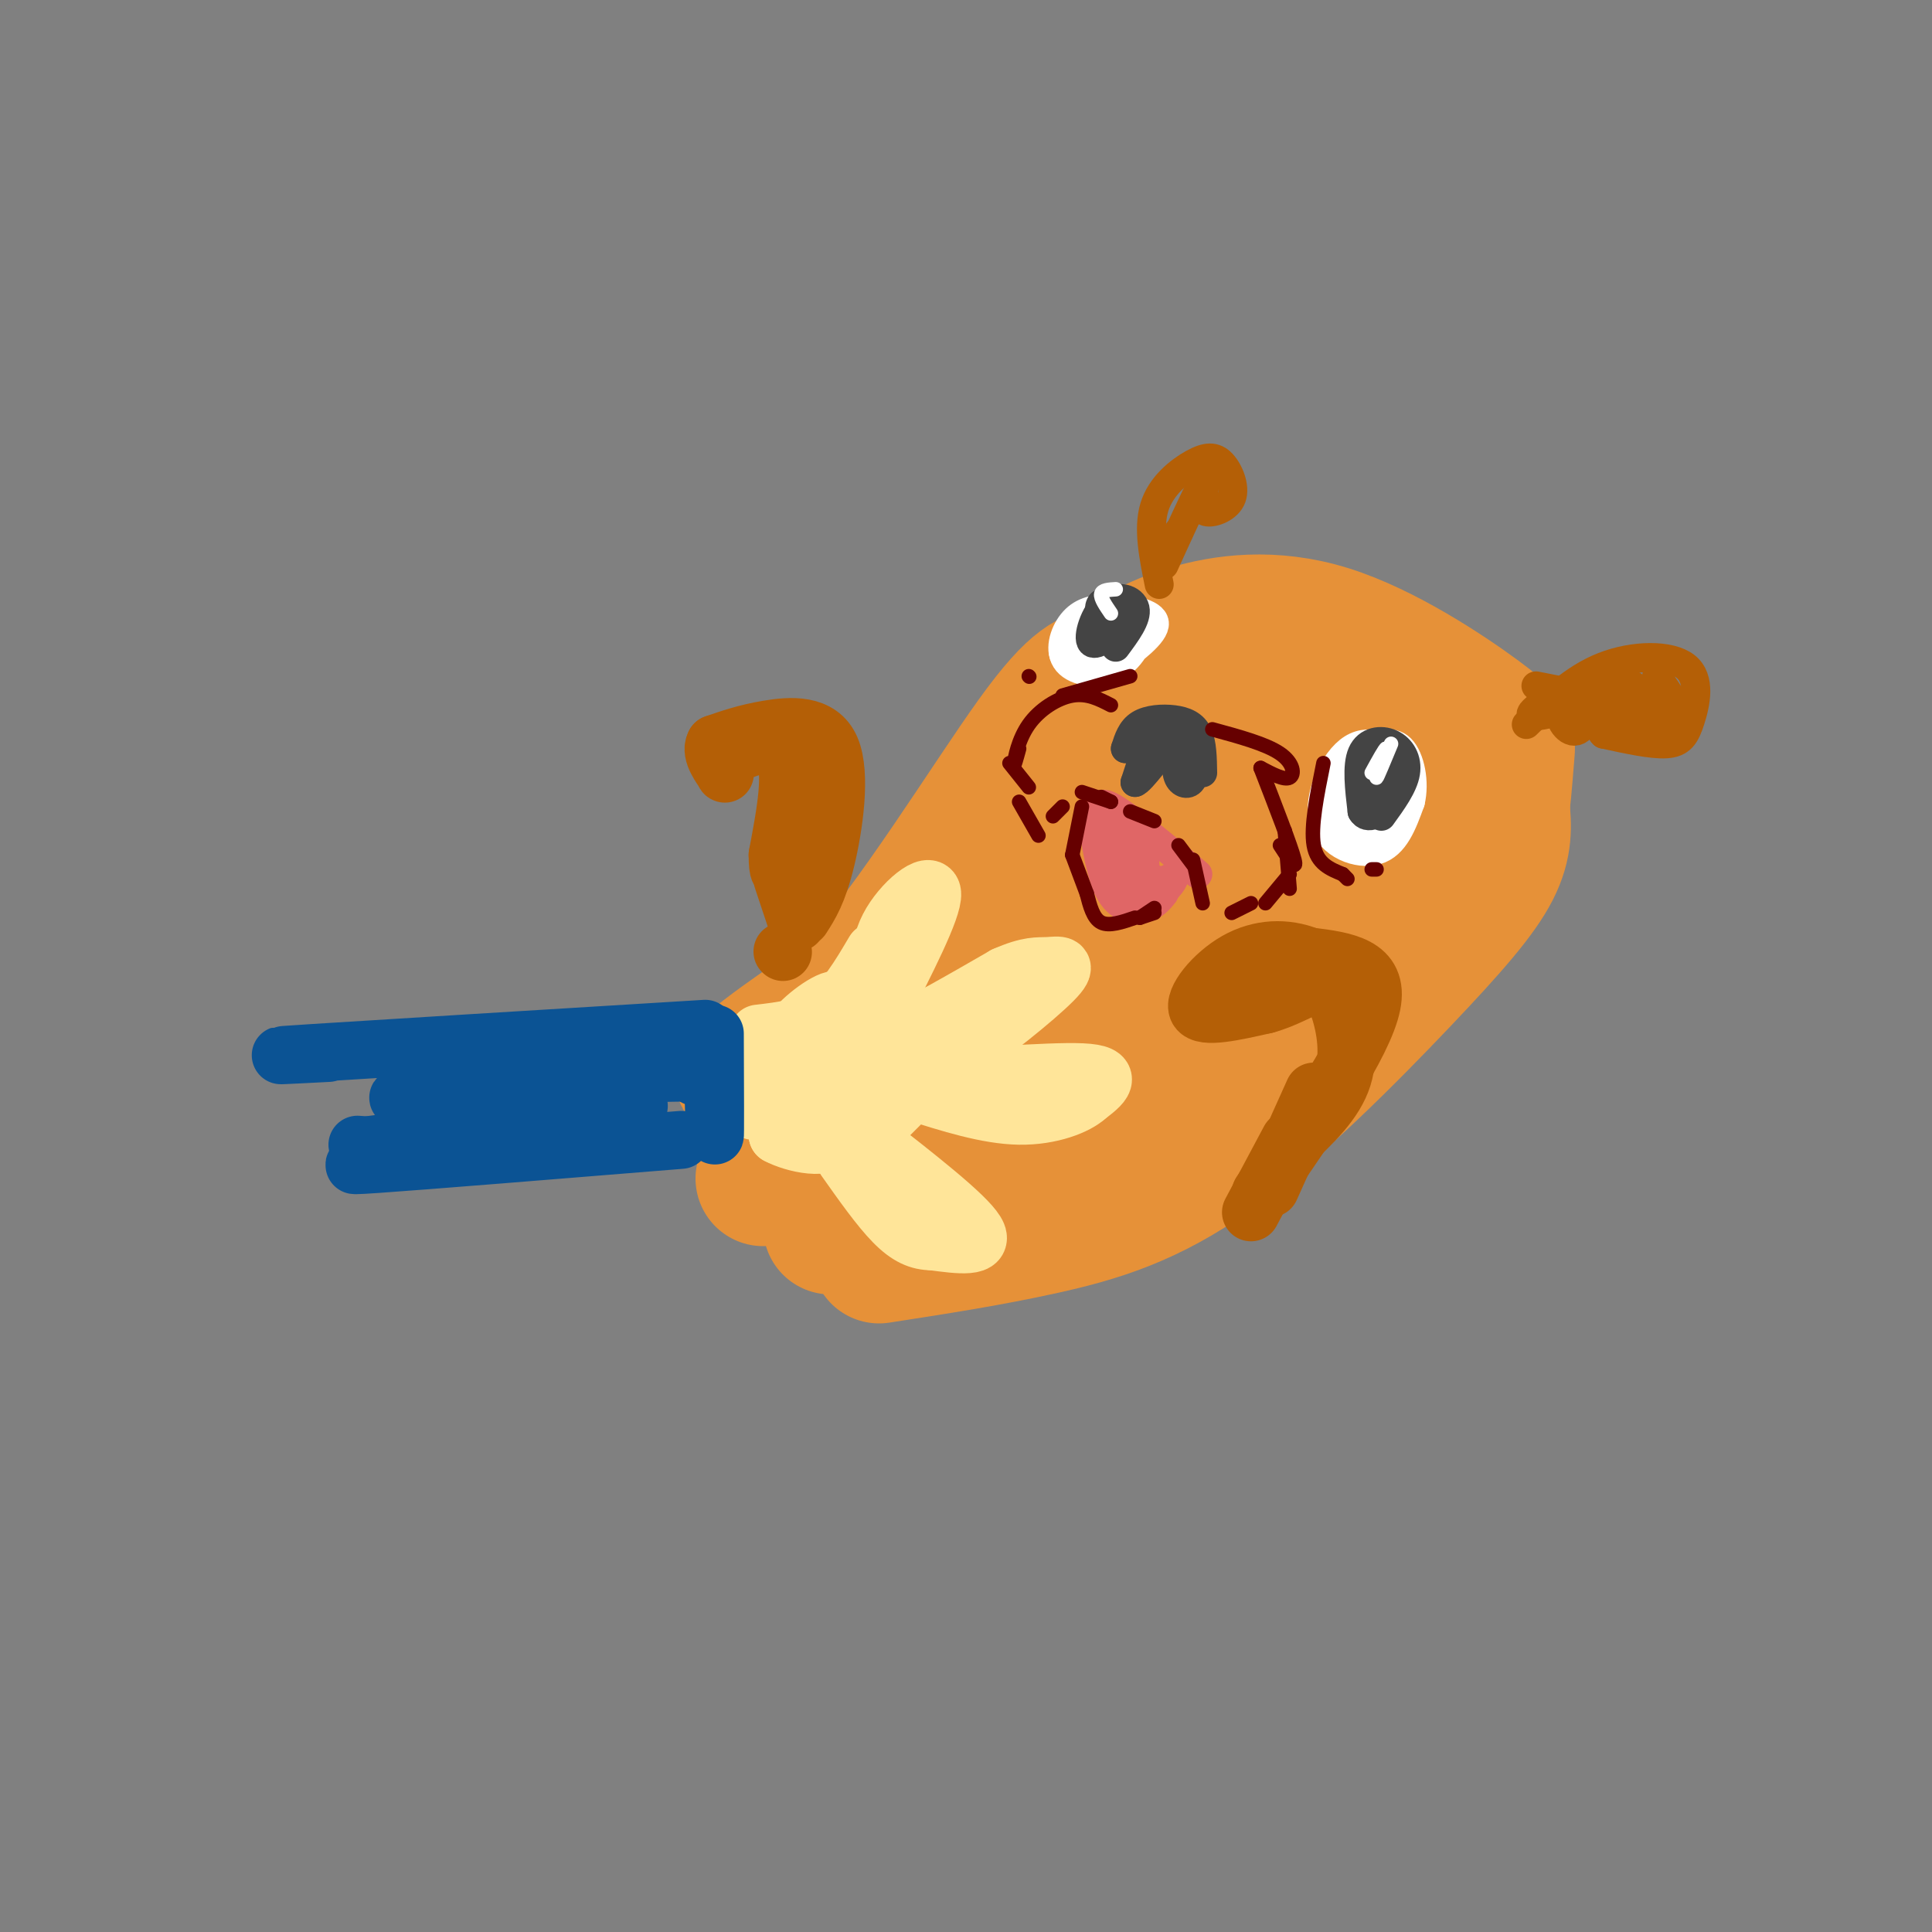 <svg viewBox='0 0 400 400' version='1.1' xmlns='http://www.w3.org/2000/svg' xmlns:xlink='http://www.w3.org/1999/xlink'><rect x="0" y="0" width="400" height="400" fill="#808080" stroke="none"/><g fill='none' stroke='rgb(230,145,56)' stroke-width='28' stroke-linecap='round' stroke-linejoin='round'><path d='M182,260c11.440,-1.766 22.880,-3.531 34,-6c11.120,-2.469 21.919,-5.641 35,-15c13.081,-9.359 28.445,-24.904 39,-36c10.555,-11.096 16.301,-17.742 19,-23c2.699,-5.258 2.349,-9.129 2,-13'/><path d='M311,167c0.507,-4.286 0.774,-8.502 1,-11c0.226,-2.498 0.411,-3.278 -6,-8c-6.411,-4.722 -19.418,-13.387 -31,-17c-11.582,-3.613 -21.738,-2.175 -29,0c-7.262,2.175 -11.631,5.088 -16,8'/><path d='M230,139c-4.258,1.531 -6.904,1.359 -16,14c-9.096,12.641 -24.641,38.096 -38,53c-13.359,14.904 -24.531,19.258 -22,16c2.531,-3.258 18.766,-14.129 35,-25'/><path d='M189,197c7.741,-4.722 9.594,-4.028 20,-14c10.406,-9.972 29.367,-30.609 40,-39c10.633,-8.391 12.940,-4.535 15,-2c2.060,2.535 3.873,3.751 4,8c0.127,4.249 -1.433,11.532 -5,18c-3.567,6.468 -9.141,12.120 -12,13c-2.859,0.880 -3.003,-3.011 0,-10c3.003,-6.989 9.155,-17.074 14,-21c4.845,-3.926 8.384,-1.693 11,1c2.616,2.693 4.308,5.847 6,9'/><path d='M282,160c1.172,4.318 1.103,10.614 -2,16c-3.103,5.386 -9.241,9.862 -15,13c-5.759,3.138 -11.139,4.938 -13,4c-1.861,-0.938 -0.204,-4.616 7,-12c7.204,-7.384 19.954,-18.476 25,-19c5.046,-0.524 2.388,9.519 0,15c-2.388,5.481 -4.505,6.401 -6,8c-1.495,1.599 -2.367,3.876 -8,7c-5.633,3.124 -16.025,7.094 -21,7c-4.975,-0.094 -4.531,-4.253 -3,-10c1.531,-5.747 4.149,-13.084 7,-18c2.851,-4.916 5.935,-7.411 8,-9c2.065,-1.589 3.110,-2.271 6,0c2.890,2.271 7.624,7.496 10,12c2.376,4.504 2.393,8.287 0,12c-2.393,3.713 -7.197,7.357 -12,11'/><path d='M265,197c-5.006,4.351 -11.521,9.730 -16,3c-4.479,-6.730 -6.923,-25.569 -8,-34c-1.077,-8.431 -0.787,-6.452 -6,0c-5.213,6.452 -15.929,17.379 -21,27c-5.071,9.621 -4.496,17.936 -4,22c0.496,4.064 0.914,3.878 4,3c3.086,-0.878 8.840,-2.446 13,-8c4.160,-5.554 6.726,-15.092 6,-20c-0.726,-4.908 -4.746,-5.184 -9,-5c-4.254,0.184 -8.744,0.829 -13,3c-4.256,2.171 -8.280,5.867 -11,10c-2.720,4.133 -4.138,8.701 -5,12c-0.862,3.299 -1.169,5.327 2,8c3.169,2.673 9.815,5.989 13,8c3.185,2.011 2.910,2.717 6,2c3.090,-0.717 9.545,-2.859 16,-5'/><path d='M232,223c4.688,-4.194 8.407,-12.178 10,-17c1.593,-4.822 1.060,-6.481 -1,-9c-2.060,-2.519 -5.647,-5.897 -11,-6c-5.353,-0.103 -12.472,3.070 -18,8c-5.528,4.930 -9.467,11.619 -10,17c-0.533,5.381 2.339,9.455 4,12c1.661,2.545 2.112,3.562 6,4c3.888,0.438 11.214,0.298 17,-2c5.786,-2.298 10.031,-6.752 12,-10c1.969,-3.248 1.663,-5.289 2,-7c0.337,-1.711 1.318,-3.093 -3,-3c-4.318,0.093 -13.935,1.662 -21,4c-7.065,2.338 -11.578,5.445 -17,9c-5.422,3.555 -11.753,7.560 -14,11c-2.247,3.440 -0.412,6.317 2,7c2.412,0.683 5.399,-0.827 7,-3c1.601,-2.173 1.816,-5.008 0,-10c-1.816,-4.992 -5.662,-12.141 -9,-15c-3.338,-2.859 -6.169,-1.430 -9,0'/><path d='M179,213c-2.946,0.974 -5.811,3.410 -8,7c-2.189,3.590 -3.703,8.334 -4,12c-0.297,3.666 0.622,6.253 2,8c1.378,1.747 3.216,2.653 6,2c2.784,-0.653 6.513,-2.865 8,-8c1.487,-5.135 0.732,-13.192 0,-17c-0.732,-3.808 -1.442,-3.369 -4,-3c-2.558,0.369 -6.964,0.666 -10,3c-3.036,2.334 -4.702,6.705 -5,11c-0.298,4.295 0.772,8.513 2,8c1.228,-0.513 2.614,-5.756 4,-11'/><path d='M160,225c-0.167,7.833 -0.333,15.667 0,18c0.333,2.333 1.167,-0.833 2,-4'/><path d='M160,234c0.000,0.000 -2.000,10.000 -2,10'/><path d='M191,252c0.000,0.000 -19.000,2.000 -19,2'/></g>
<g fill='none' stroke='rgb(224,102,102)' stroke-width='6' stroke-linecap='round' stroke-linejoin='round'><path d='M248,181c-7.417,-6.167 -14.833,-12.333 -18,-14c-3.167,-1.667 -2.083,1.167 -1,4'/><path d='M229,171c-0.534,3.011 -1.370,8.539 0,12c1.370,3.461 4.946,4.855 8,4c3.054,-0.855 5.587,-3.959 6,-5c0.413,-1.041 -1.293,-0.021 -3,1'/><path d='M240,183c-2.225,-0.087 -6.289,-0.803 -8,-3c-1.711,-2.197 -1.071,-5.874 -1,-6c0.071,-0.126 -0.429,3.298 0,6c0.429,2.702 1.785,4.683 2,2c0.215,-2.683 -0.711,-10.030 -1,-11c-0.289,-0.970 0.060,4.437 1,7c0.940,2.563 2.470,2.281 4,2'/><path d='M237,180c0.321,-1.929 -0.875,-7.750 -2,-9c-1.125,-1.250 -2.179,2.071 -2,4c0.179,1.929 1.589,2.464 3,3'/><path d='M226,169c1.000,6.356 2.000,12.711 4,16c2.000,3.289 5.000,3.511 7,3c2.000,-0.511 3.000,-1.756 4,-3'/><path d='M239,182c0.000,0.000 0.100,0.100 0.1,0.1'/></g>
<g fill='none' stroke='rgb(68,68,68)' stroke-width='6' stroke-linecap='round' stroke-linejoin='round'><path d='M249,160c-0.048,-3.042 -0.095,-6.083 -1,-8c-0.905,-1.917 -2.667,-2.708 -5,-3c-2.333,-0.292 -5.238,-0.083 -7,1c-1.762,1.083 -2.381,3.042 -3,5'/><path d='M233,155c0.778,-0.867 4.222,-5.533 5,-5c0.778,0.533 -1.111,6.267 -3,12'/><path d='M235,162c1.178,-0.178 5.622,-6.622 8,-9c2.378,-2.378 2.689,-0.689 3,1'/><path d='M246,154c0.869,1.655 1.542,5.292 1,7c-0.542,1.708 -2.298,1.488 -3,0c-0.702,-1.488 -0.351,-4.244 0,-7'/></g>
<g fill='none' stroke='rgb(255,255,255)' stroke-width='6' stroke-linecap='round' stroke-linejoin='round'><path d='M290,160c0.874,-0.651 1.748,-1.301 0,-3c-1.748,-1.699 -6.118,-4.445 -10,-2c-3.882,2.445 -7.276,10.081 -6,15c1.276,4.919 7.222,7.120 11,6c3.778,-1.120 5.389,-5.560 7,-10'/><path d='M292,166c0.982,-4.022 -0.063,-9.075 -2,-11c-1.937,-1.925 -4.767,-0.720 -7,1c-2.233,1.720 -3.870,3.955 -5,7c-1.130,3.045 -1.755,6.901 0,9c1.755,2.099 5.889,2.440 8,2c2.111,-0.440 2.198,-1.661 3,-3c0.802,-1.339 2.317,-2.795 1,-6c-1.317,-3.205 -5.466,-8.158 -8,-9c-2.534,-0.842 -3.451,2.427 -4,6c-0.549,3.573 -0.728,7.449 0,9c0.728,1.551 2.364,0.775 4,0'/><path d='M282,171c1.926,-2.839 4.740,-9.937 4,-11c-0.740,-1.063 -5.036,3.907 -6,7c-0.964,3.093 1.404,4.307 3,5c1.596,0.693 2.421,0.864 3,-1c0.579,-1.864 0.912,-5.762 -1,-7c-1.912,-1.238 -6.069,0.184 -7,2c-0.931,1.816 1.365,4.027 3,4c1.635,-0.027 2.610,-2.294 2,-4c-0.610,-1.706 -2.805,-2.853 -5,-4'/><path d='M230,138c4.606,-3.431 9.213,-6.863 9,-9c-0.213,-2.137 -5.245,-2.981 -9,-3c-3.755,-0.019 -6.232,0.787 -8,3c-1.768,2.213 -2.827,5.833 -1,8c1.827,2.167 6.541,2.880 10,1c3.459,-1.880 5.662,-6.352 5,-9c-0.662,-2.648 -4.189,-3.471 -7,-3c-2.811,0.471 -4.905,2.235 -7,4'/><path d='M222,130c-1.883,2.350 -3.089,6.225 0,7c3.089,0.775 10.475,-1.548 11,-4c0.525,-2.452 -5.810,-5.031 -9,-4c-3.190,1.031 -3.234,5.674 -1,7c2.234,1.326 6.748,-0.664 9,-2c2.252,-1.336 2.243,-2.018 0,-3c-2.243,-0.982 -6.719,-2.264 -8,-1c-1.281,1.264 0.634,5.076 2,6c1.366,0.924 2.183,-1.038 3,-3'/><path d='M229,133c-0.404,-1.137 -2.912,-2.480 -5,-2c-2.088,0.480 -3.754,2.783 -2,3c1.754,0.217 6.930,-1.652 8,-2c1.070,-0.348 -1.965,0.826 -5,2'/></g>
<g fill='none' stroke='rgb(68,68,68)' stroke-width='6' stroke-linecap='round' stroke-linejoin='round'><path d='M286,169c2.274,-3.137 4.548,-6.274 5,-9c0.452,-2.726 -0.917,-5.042 -3,-6c-2.083,-0.958 -4.881,-0.560 -6,2c-1.119,2.560 -0.560,7.280 0,12'/><path d='M282,168c1.059,1.888 3.707,0.609 5,-2c1.293,-2.609 1.233,-6.549 0,-7c-1.233,-0.451 -3.638,2.585 -4,3c-0.362,0.415 1.319,-1.793 3,-4'/><path d='M286,158c0.167,0.833 -0.917,4.917 -2,9'/><path d='M231,134c2.232,-3.001 4.464,-6.003 4,-8c-0.464,-1.997 -3.624,-2.991 -6,-1c-2.376,1.991 -3.967,6.967 -3,8c0.967,1.033 4.491,-1.876 6,-4c1.509,-2.124 1.003,-3.464 0,-4c-1.003,-0.536 -2.501,-0.268 -4,0'/><path d='M228,125c-0.667,0.667 -0.333,2.333 0,4'/></g>
<g fill='none' stroke='rgb(180,95,6)' stroke-width='6' stroke-linecap='round' stroke-linejoin='round'><path d='M316,150c4.887,-4.781 9.774,-9.563 16,-12c6.226,-2.437 13.793,-2.530 17,0c3.207,2.530 2.056,7.681 1,11c-1.056,3.319 -2.016,4.805 -5,5c-2.984,0.195 -7.992,-0.903 -13,-2'/><path d='M332,152c-1.667,-1.333 0.667,-3.667 3,-6'/><path d='M343,140c2.710,3.762 5.419,7.525 3,9c-2.419,1.475 -9.968,0.663 -11,-1c-1.032,-1.663 4.453,-4.179 6,-4c1.547,0.179 -0.844,3.051 -4,4c-3.156,0.949 -7.078,-0.026 -11,-1'/><path d='M326,147c0.800,0.412 8.301,1.941 10,1c1.699,-0.941 -2.403,-4.353 -6,-5c-3.597,-0.647 -6.688,1.470 -7,4c-0.313,2.530 2.153,5.472 4,4c1.847,-1.472 3.074,-7.358 0,-8c-3.074,-0.642 -10.450,3.959 -10,5c0.450,1.041 8.725,-1.480 17,-4'/><path d='M334,144c4.064,-1.350 5.724,-2.726 2,-2c-3.724,0.726 -12.834,3.552 -12,4c0.834,0.448 11.610,-1.482 12,-2c0.390,-0.518 -9.607,0.377 -13,1c-3.393,0.623 -0.183,0.976 3,1c3.183,0.024 6.338,-0.279 5,-1c-1.338,-0.721 -7.169,-1.861 -13,-3'/><path d='M240,121c-1.173,-5.792 -2.346,-11.585 -1,-16c1.346,-4.415 5.212,-7.454 8,-9c2.788,-1.546 4.500,-1.600 6,0c1.500,1.600 2.788,4.854 2,7c-0.788,2.146 -3.654,3.185 -5,3c-1.346,-0.185 -1.173,-1.592 -1,-3'/><path d='M249,103c0.200,-1.889 1.200,-5.111 0,-3c-1.200,2.111 -4.600,9.556 -8,17'/><path d='M244,110c0.000,0.000 0.100,0.100 0.1,0.1'/></g>
<g fill='none' stroke='rgb(180,95,6)' stroke-width='12' stroke-linecap='round' stroke-linejoin='round'><path d='M261,247c10.667,-15.417 21.333,-30.833 23,-39c1.667,-8.167 -5.667,-9.083 -13,-10'/><path d='M271,198c-4.762,-1.929 -10.167,-1.750 -15,1c-4.833,2.750 -9.095,8.071 -8,10c1.095,1.929 7.548,0.464 14,-1'/><path d='M262,208c4.179,-1.108 7.625,-3.380 10,-4c2.375,-0.620 3.678,0.410 5,4c1.322,3.590 2.663,9.740 1,15c-1.663,5.260 -6.332,9.630 -11,14'/><path d='M272,226c0.000,0.000 -9.000,20.000 -9,20'/><path d='M267,236c0.000,0.000 -8.000,15.000 -8,15'/><path d='M166,190c1.679,-2.607 3.357,-5.214 5,-12c1.643,-6.786 3.250,-17.750 1,-23c-2.250,-5.250 -8.357,-4.786 -13,-4c-4.643,0.786 -7.821,1.893 -11,3'/><path d='M148,154c-1.131,1.922 1.542,5.226 2,6c0.458,0.774 -1.300,-0.984 1,-3c2.300,-2.016 8.657,-4.290 11,-1c2.343,3.290 0.671,12.145 -1,21'/><path d='M161,177c0.000,4.000 0.500,3.500 1,3'/><path d='M162,182c0.000,0.000 3.000,9.000 3,9'/><path d='M162,197c0.000,0.000 0.100,0.100 0.1,0.1'/></g>
<g fill='none' stroke='rgb(255,229,153)' stroke-width='12' stroke-linecap='round' stroke-linejoin='round'><path d='M183,208c-0.822,-5.422 -1.644,-10.844 1,-16c2.644,-5.156 8.756,-10.044 9,-7c0.244,3.044 -5.378,14.022 -11,25'/><path d='M182,210c-1.800,5.311 -0.800,6.089 4,4c4.800,-2.089 13.400,-7.044 22,-12'/><path d='M208,202c5.104,-2.255 6.863,-1.893 9,-2c2.137,-0.107 4.652,-0.683 1,3c-3.652,3.683 -13.472,11.624 -19,15c-5.528,3.376 -6.764,2.188 -8,1'/><path d='M189,218c-2.267,2.333 -4.533,4.667 3,5c7.533,0.333 24.867,-1.333 32,-1c7.133,0.333 4.067,2.667 1,5'/><path d='M225,227c-1.978,1.889 -7.422,4.111 -14,4c-6.578,-0.111 -14.289,-2.556 -22,-5'/><path d='M187,228c0.000,0.000 -6.000,6.000 -6,6'/><path d='M180,236c9.917,7.750 19.833,15.500 22,19c2.167,3.500 -3.417,2.750 -9,2'/><path d='M193,257c-2.733,0.000 -5.067,-1.000 -8,-4c-2.933,-3.000 -6.467,-8.000 -10,-13'/><path d='M182,216c-13.086,5.552 -26.172,11.104 -24,13c2.172,1.896 19.603,0.137 23,-2c3.397,-2.137 -7.239,-4.652 -13,-4c-5.761,0.652 -6.646,4.472 -7,7c-0.354,2.528 -0.177,3.764 0,5'/><path d='M161,235c3.140,1.733 10.990,3.567 12,0c1.010,-3.567 -4.821,-12.533 -8,-13c-3.179,-0.467 -3.708,7.566 -3,11c0.708,3.434 2.652,2.271 4,2c1.348,-0.271 2.099,0.351 3,-3c0.901,-3.351 1.950,-10.676 3,-18'/><path d='M171,216c1.999,-4.512 3.998,-9.023 2,-9c-1.998,0.023 -7.993,4.581 -9,7c-1.007,2.419 2.973,2.698 6,2c3.027,-0.698 5.100,-2.373 6,-4c0.900,-1.627 0.627,-3.207 -2,-2c-2.627,1.207 -7.608,5.202 -8,6c-0.392,0.798 3.804,-1.601 8,-4'/><path d='M174,212c1.067,-1.422 -0.267,-2.978 -3,-2c-2.733,0.978 -6.867,4.489 -11,8'/><path d='M181,197c-3.000,5.083 -6.000,10.167 -10,13c-4.000,2.833 -9.000,3.417 -14,4'/><path d='M155,225c0.000,0.000 1.000,5.000 1,5'/></g>
<g fill='none' stroke='rgb(11,83,148)' stroke-width='12' stroke-linecap='round' stroke-linejoin='round'><path d='M148,214c0.044,11.133 0.089,22.267 0,21c-0.089,-1.267 -0.311,-14.933 -1,-19c-0.689,-4.067 -1.844,1.467 -3,7'/><path d='M146,213c-34.000,2.083 -68.000,4.167 -81,5c-13.000,0.833 -5.000,0.417 3,0'/><path d='M141,236c-26.667,2.167 -53.333,4.333 -63,5c-9.667,0.667 -2.333,-0.167 5,-1'/><path d='M146,222c-15.568,0.223 -31.136,0.447 -45,2c-13.864,1.553 -26.026,4.437 -13,3c13.026,-1.437 51.238,-7.195 48,-5c-3.238,2.195 -47.925,12.341 -57,15c-9.075,2.659 17.463,-2.171 44,-7'/><path d='M123,230c9.956,-1.400 12.844,-1.400 4,0c-8.844,1.400 -29.422,4.200 -50,7'/><path d='M92,234c8.267,-1.400 16.533,-2.800 18,-2c1.467,0.800 -3.867,3.800 -11,5c-7.133,1.200 -16.067,0.600 -25,0'/></g>
<g fill='none' stroke='rgb(255,255,255)' stroke-width='3' stroke-linecap='round' stroke-linejoin='round'><path d='M231,122c-1.417,0.083 -2.833,0.167 -3,1c-0.167,0.833 0.917,2.417 2,4'/><path d='M288,154c-1.417,3.417 -2.833,6.833 -3,7c-0.167,0.167 0.917,-2.917 2,-6'/><path d='M287,155c-0.167,-0.167 -1.583,2.417 -3,5'/></g>
<g fill='none' stroke='rgb(102,0,0)' stroke-width='3' stroke-linecap='round' stroke-linejoin='round'><path d='M251,151c5.556,1.511 11.111,3.022 14,5c2.889,1.978 3.111,4.422 2,5c-1.111,0.578 -3.556,-0.711 -6,-2'/><path d='M261,159c3.167,8.167 6.333,16.333 7,19c0.667,2.667 -1.167,-0.167 -3,-3'/><path d='M266,172c0.000,0.000 1.000,12.000 1,12'/><path d='M267,181c0.000,0.000 -5.000,6.000 -5,6'/><path d='M259,187c0.000,0.000 -4.000,2.000 -4,2'/><path d='M230,146c-2.458,-1.268 -4.917,-2.536 -8,-2c-3.083,0.536 -6.792,2.875 -9,6c-2.208,3.125 -2.917,7.036 -3,8c-0.083,0.964 0.458,-1.018 1,-3'/><path d='M209,158c0.000,0.000 4.000,5.000 4,5'/><path d='M211,166c0.000,0.000 4.000,7.000 4,7'/><path d='M249,187c0.000,0.000 -2.000,-9.000 -2,-9'/><path d='M247,179c0.000,0.000 -3.000,-4.000 -3,-4'/><path d='M239,170c0.000,0.000 -5.000,-2.000 -5,-2'/><path d='M230,166c0.000,0.000 -2.000,-1.000 -2,-1'/><path d='M230,166c0.000,0.000 -6.000,-2.000 -6,-2'/><path d='M220,167c0.000,0.000 -2.000,2.000 -2,2'/><path d='M224,167c0.000,0.000 -2.000,10.000 -2,10'/><path d='M222,177c0.000,0.000 3.000,8.000 3,8'/><path d='M225,185c0.667,2.583 1.333,5.167 3,6c1.667,0.833 4.333,-0.083 7,-1'/><path d='M236,190c0.000,0.000 3.000,-1.000 3,-1'/><path d='M236,190c0.000,0.000 3.000,-2.000 3,-2'/><path d='M274,158c-1.333,6.583 -2.667,13.167 -2,17c0.667,3.833 3.333,4.917 6,6'/><path d='M278,181c1.167,1.167 1.083,1.083 1,1'/><path d='M284,180c0.000,0.000 1.000,0.000 1,0'/><path d='M234,140c0.000,0.000 -14.000,4.000 -14,4'/><path d='M213,140c0.000,0.000 0.100,0.100 0.1,0.1'/></g>
</svg>